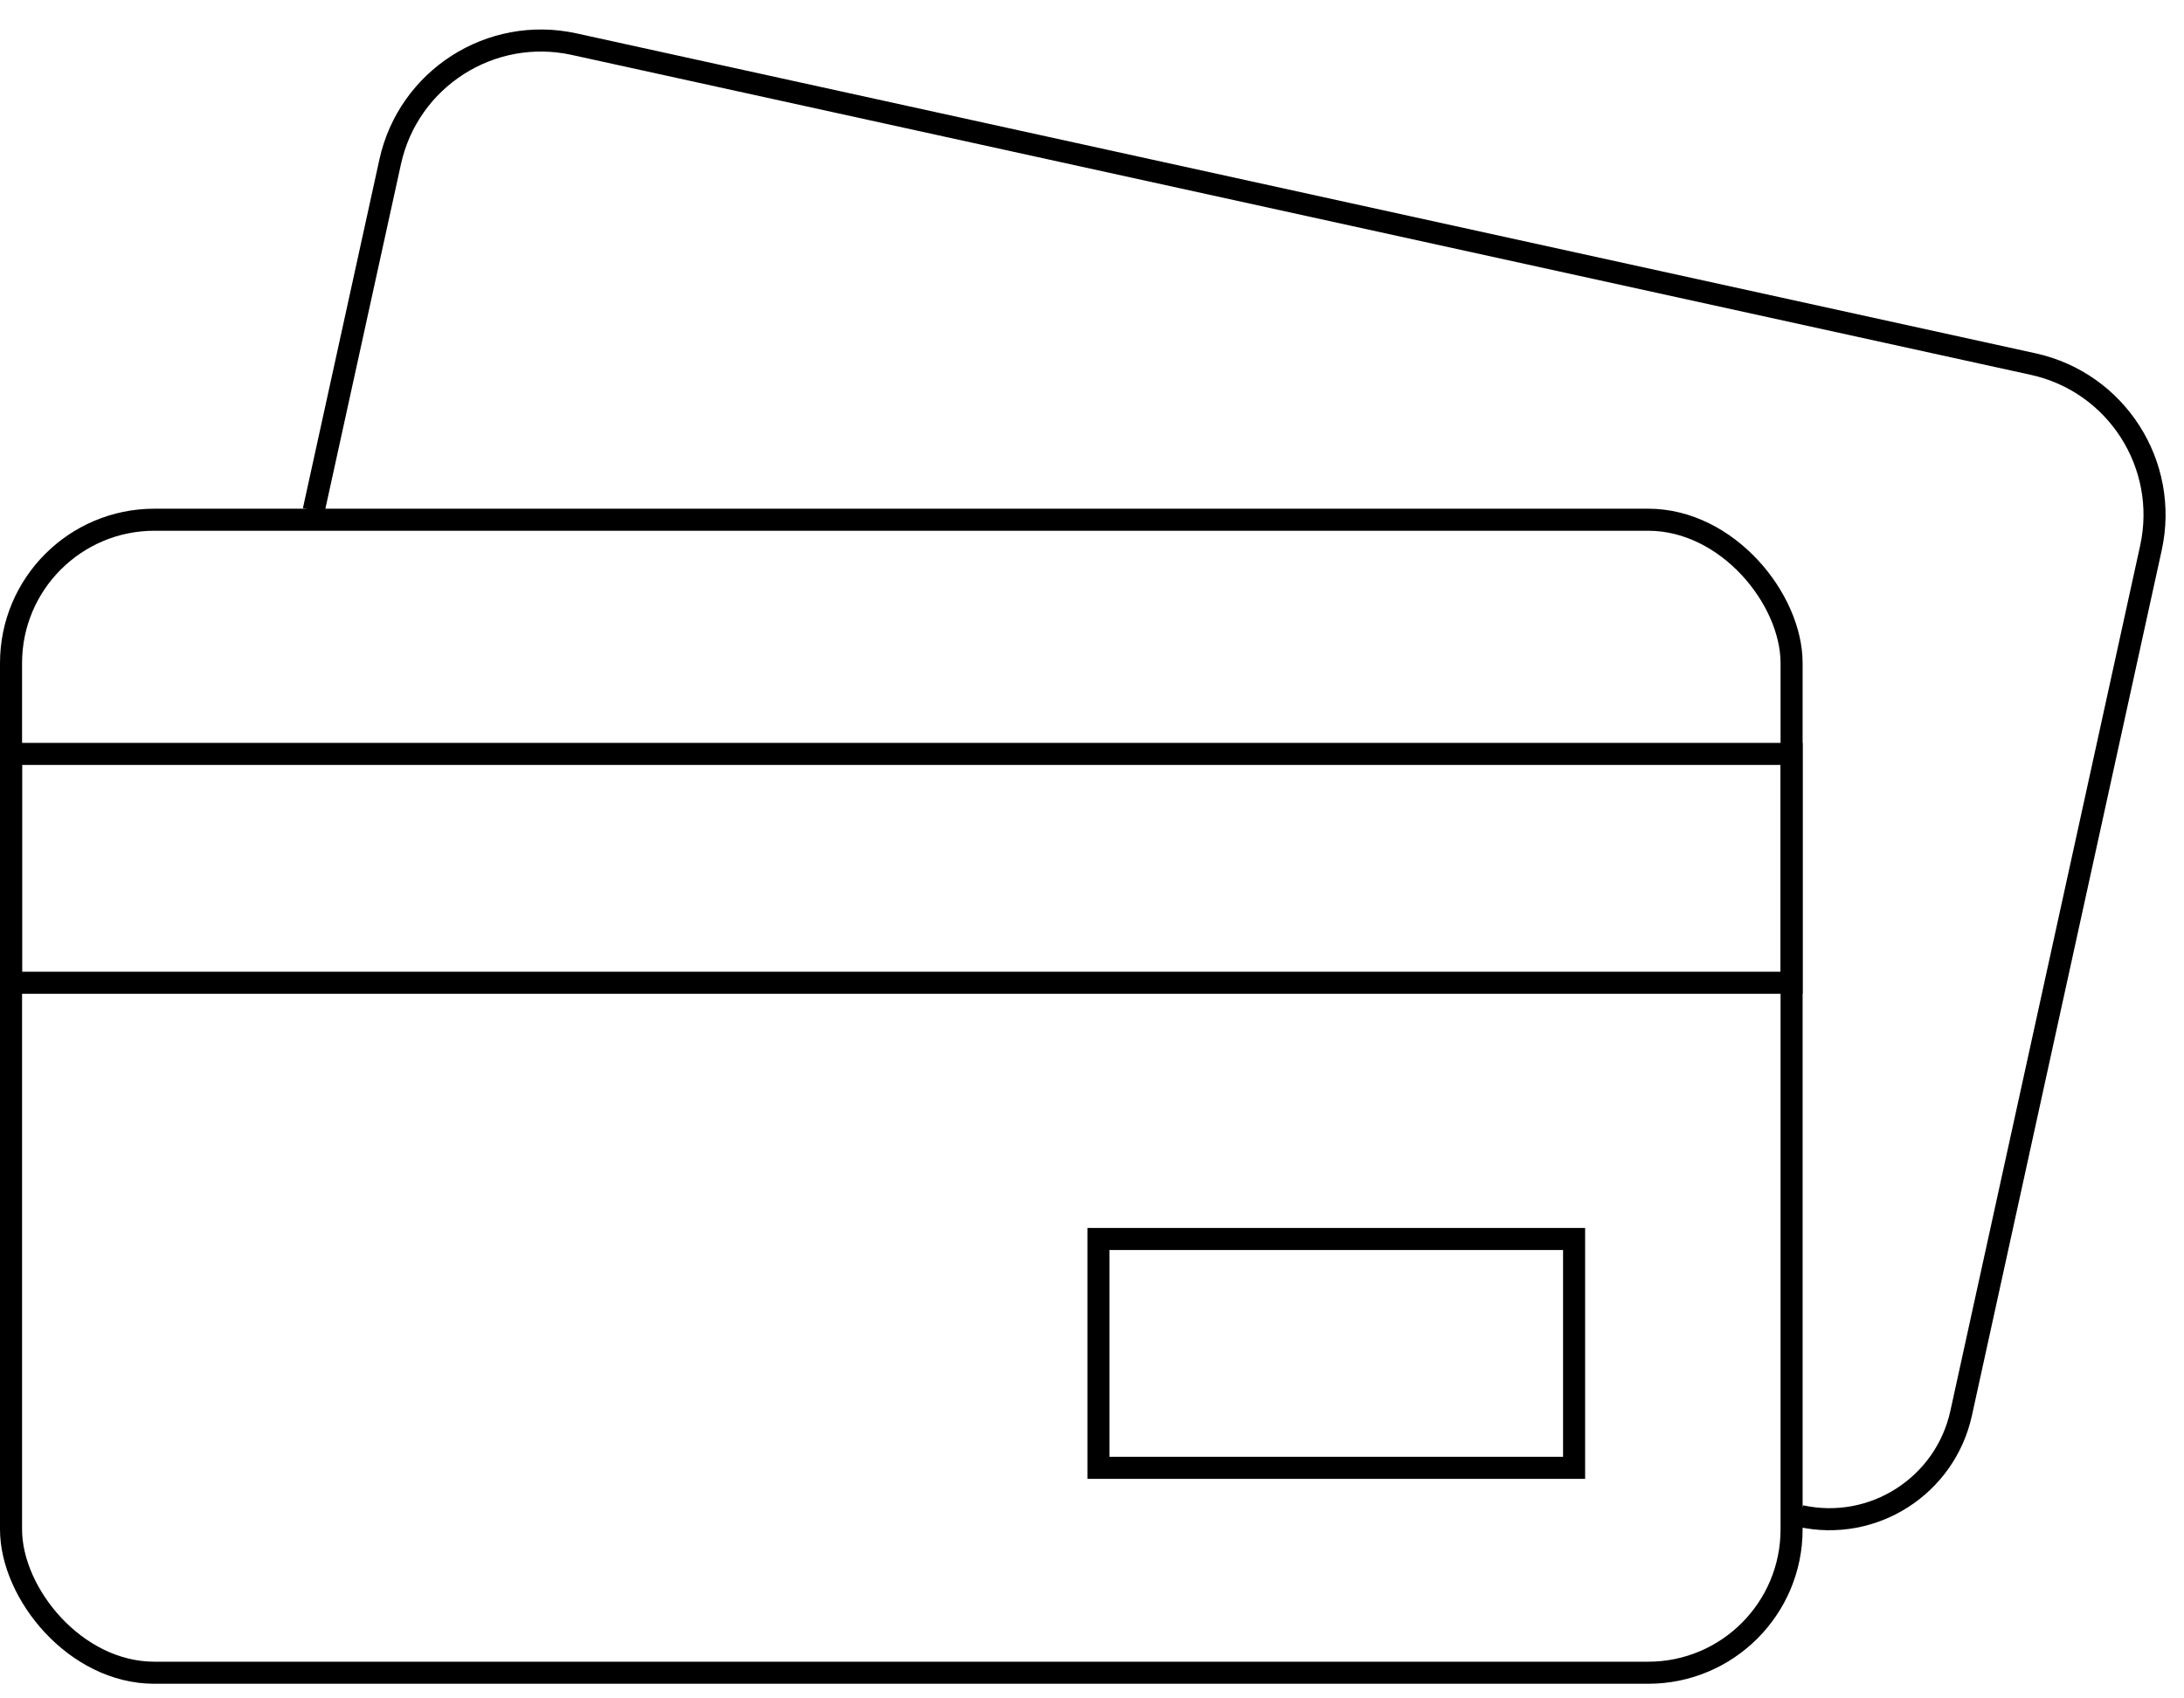 <svg width="99" height="77" viewBox="0 0 99 77" fill="none" xmlns="http://www.w3.org/2000/svg">
<rect x="0.5" y="23.563" width="80.712" height="52.274" rx="6.5" stroke="black"/>
<path d="M14.219 23.147L17.686 7.339C18.514 3.563 22.246 1.173 26.023 2.001L92.163 16.506C95.939 17.334 98.329 21.067 97.501 24.843L88.898 64.072C88.174 67.37 84.915 69.457 81.617 68.733V68.733" stroke="black"/>
<rect x="0.5" y="34.18" width="80.712" height="10.375" stroke="black"/>
<rect x="49.792" y="56.172" width="21.561" height="10.375" stroke="black"/>
</svg>
